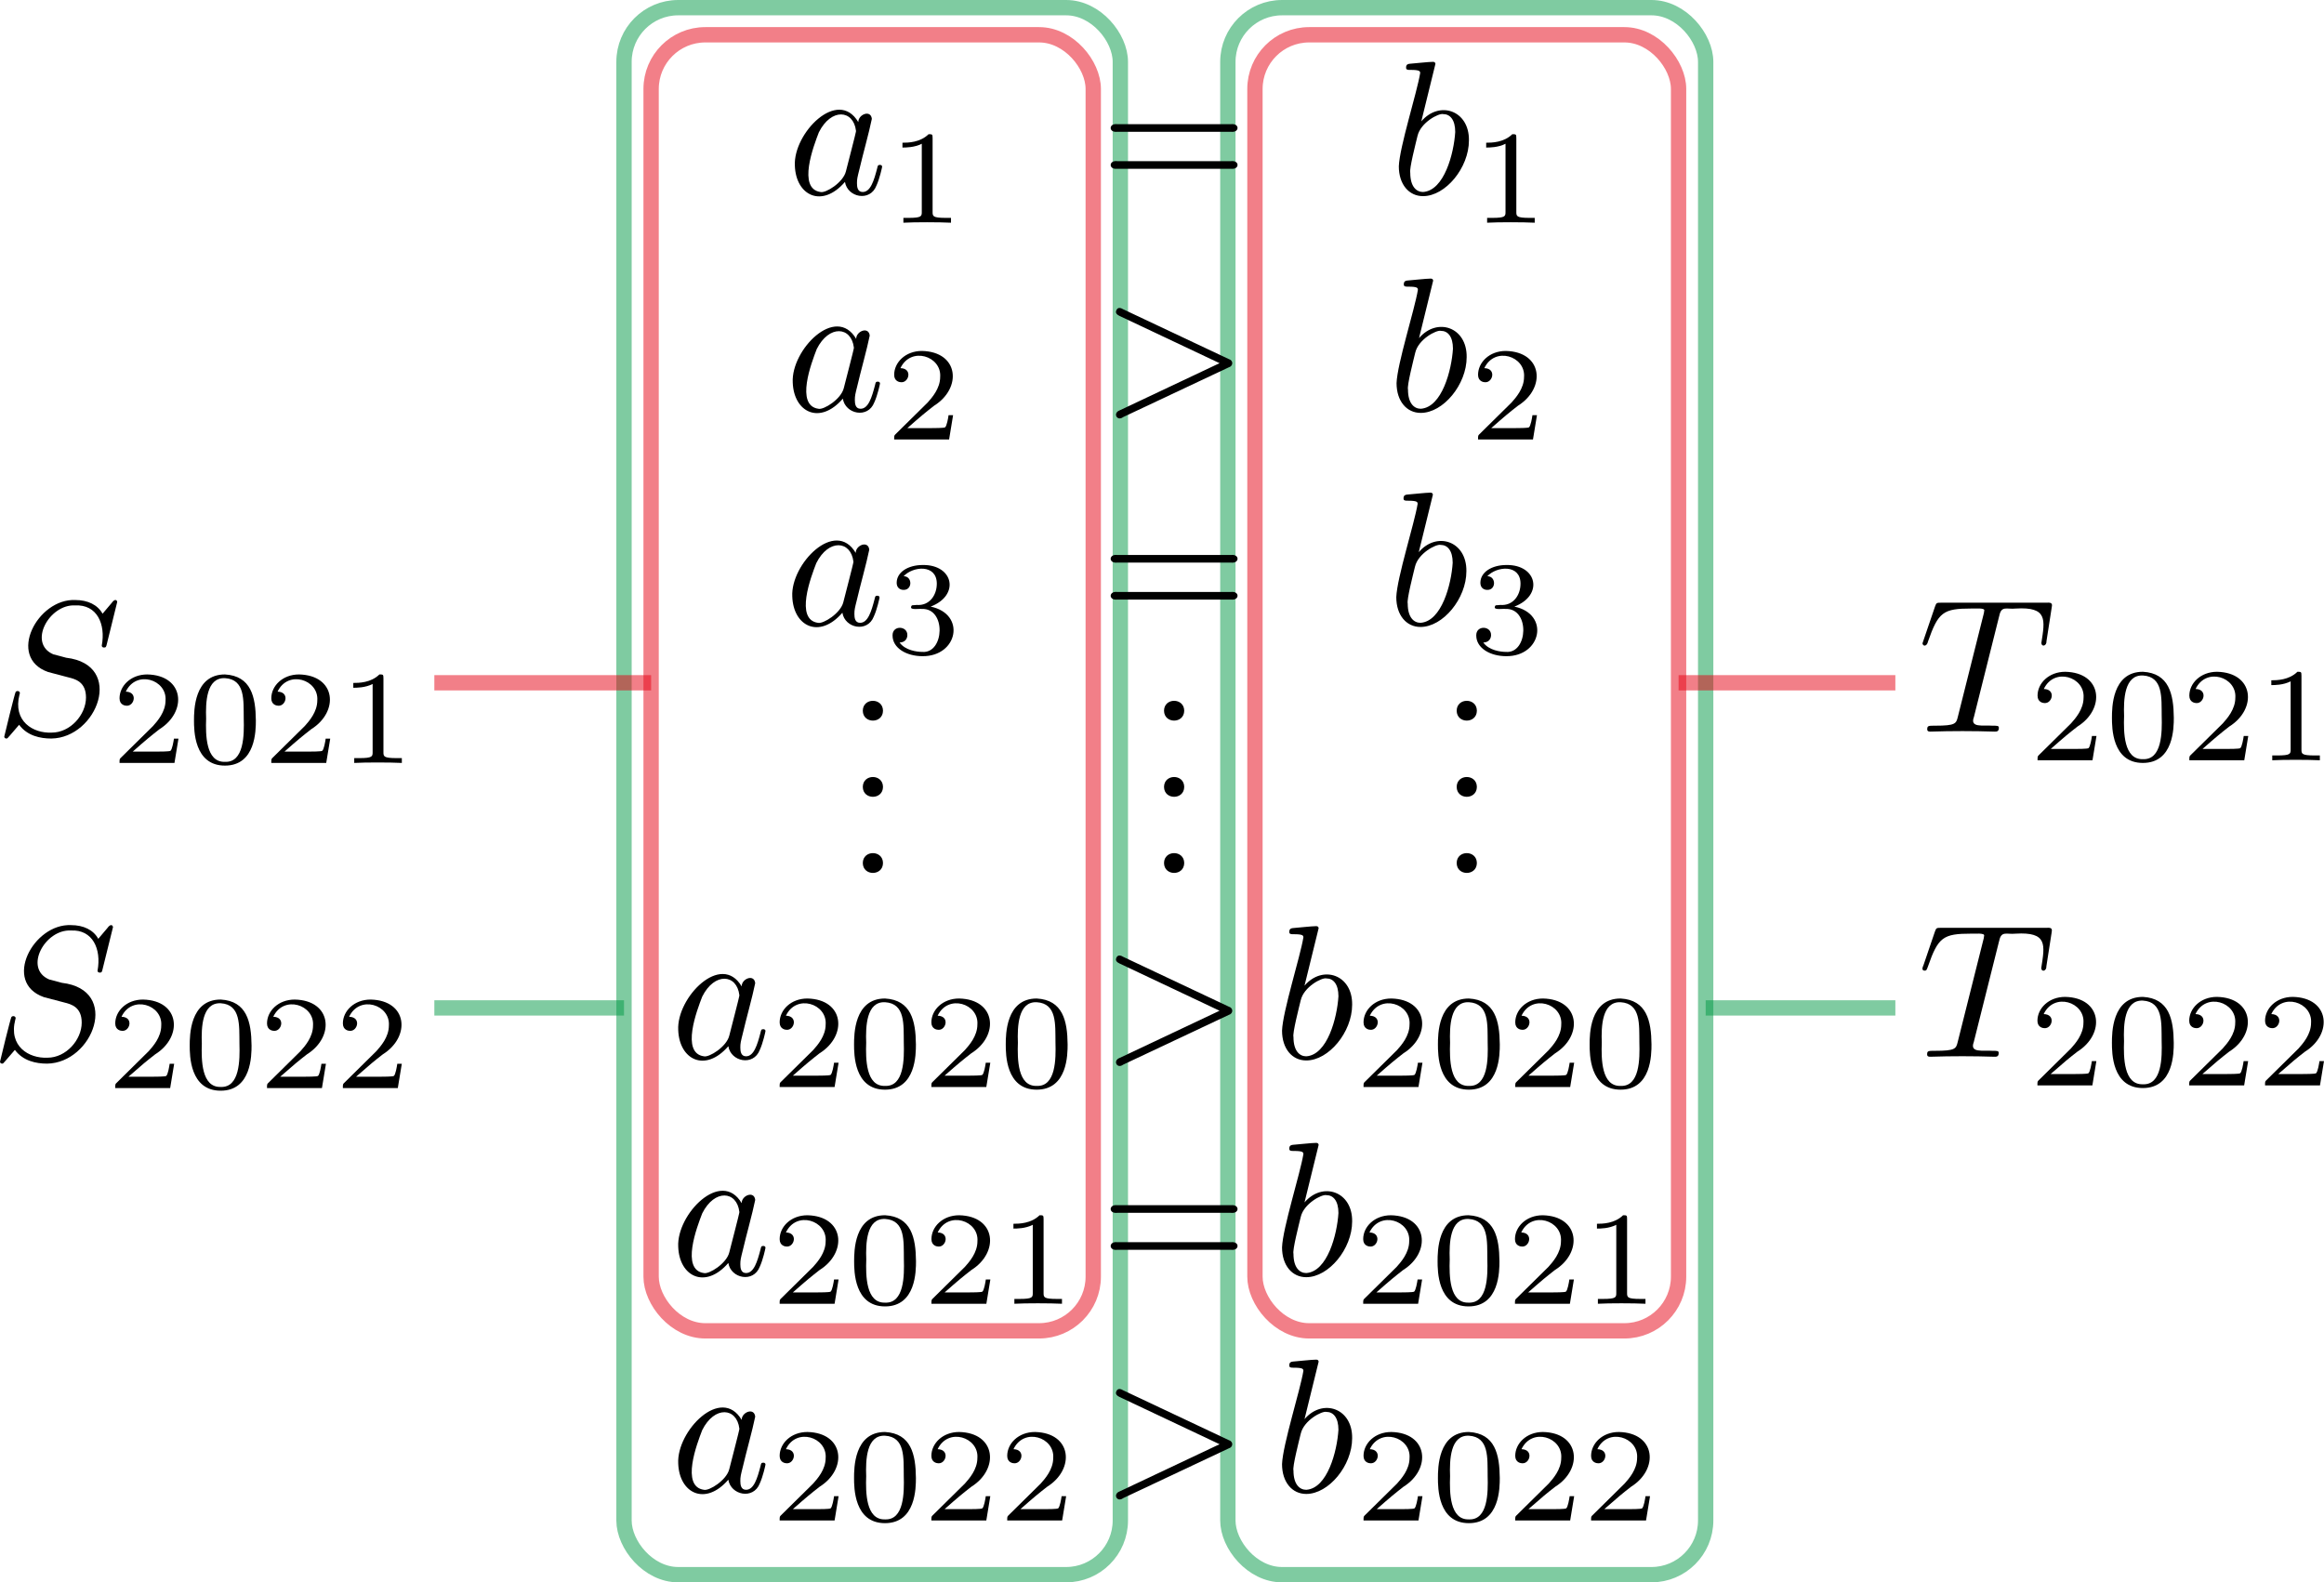 <?xml version="1.0" encoding="UTF-8"?><svg id="_レイヤー_2" xmlns="http://www.w3.org/2000/svg" viewBox="0 0 121.562 82.776"><g id="Workplace"><g id="_2B_4_01"><g><g><rect x="32.64" y=".401" width="25.962" height="81.975" rx="2.835" ry="2.835" fill="none" stroke="rgba(0,153,68,.5)" stroke-linejoin="bevel" stroke-width=".802"/><g><g><path d="M5.91,48.497c-.018-.114-.133-.174-.291,.05,0,0-.478,.565-.478,.565-.259-.468-.777-.716-1.425-.716-1.976-.09-3.601,2.998-1.424,3.766,0,0,1.068,.281,1.068,.281,.367,.09,.914,.237,.914,1.054,0,.899-.817,1.835-1.791,1.835-.972,.046-2.045-.595-1.683-1.993,.078-.163-.109-.234-.202-.14-.04,.04-.597,2.313-.597,2.342,0,.061,.05,.101,.112,.101,.047,0,.058-.011,.176-.151l.489-.568c.428,.579,1.108,.719,1.683,.719,2.407-.029,3.861-3.864,.777-4.227-.219-.058-.576-.158-.665-.176-1.35-.573-.224-2.636,1.137-2.561,1.142-.059,1.6,.973,1.392,2.101,0,.011,0,.101,.122,.101,.097,0,.108-.032,.147-.202l.54-2.18"/><path d="M9.111,55.649h-.237c-.022,.155-.09,.565-.18,.637-.058,.04-.594,.04-.691,.04h-1.284c.734-.647,.975-.842,1.396-1.169,1.476-.925,1.301-2.827-.637-2.867-.863,0-1.45,.604-1.45,1.248,0,.356,.302,.389,.37,.389,.408,.022,.599-.724-.043-.737,.543-1.153,2.161-.631,2.079,.461,0,.604-.432,1.086-.655,1.338l-1.68,1.658c-.072,.065-.072,.079-.072,.273h2.874l.209-1.27"/><path d="M13.158,54.695c-.011-1.235-.245-2.328-1.615-2.406-1.619,0-1.619,1.903-1.619,2.406,0,.5,0,2.363,1.619,2.363,1.615,0,1.615-1.863,1.615-2.363Zm-1.615,2.166c-1.007,.03-1.014-1.411-.986-2.259-.032-.85,.007-2.16,.986-2.119,1.066,.065,.969,1.166,.982,2.119,.024,.849,.021,2.302-.982,2.259"/><path d="M17.05,55.649h-.237c-.022,.155-.09,.565-.18,.637-.058,.04-.594,.04-.691,.04h-1.284c.734-.647,.975-.842,1.396-1.169,1.476-.925,1.301-2.827-.637-2.867-.863,0-1.45,.604-1.45,1.248,0,.356,.302,.389,.37,.389,.408,.022,.599-.724-.043-.737,.543-1.153,2.161-.631,2.079,.461,0,.604-.432,1.086-.655,1.338l-1.68,1.658c-.072,.065-.072,.079-.072,.273h2.874l.209-1.27"/><path d="M21.018,55.649h-.237c-.022,.155-.09,.565-.18,.637-.058,.04-.594,.04-.691,.04h-1.284c.734-.647,.975-.842,1.396-1.169,1.476-.925,1.301-2.827-.637-2.867-.863,0-1.45,.604-1.45,1.248,0,.356,.302,.389,.37,.389,.408,.022,.599-.724-.043-.737,.543-1.153,2.161-.631,2.079,.461,0,.604-.432,1.086-.655,1.338l-1.68,1.658c-.072,.065-.072,.079-.072,.273h2.874l.209-1.27"/></g><line x1="32.64" y1="52.727" x2="22.719" y2="52.727" fill="none" stroke="rgba(0,153,68,.5)" stroke-linejoin="bevel" stroke-width=".802"/></g></g><g><rect x="34.058" y="1.819" width="23.127" height="67.801" rx="2.835" ry="2.835" fill="none" stroke="rgba(230,0,18,.5)" stroke-linejoin="bevel" stroke-width=".802"/><g><line x1="34.058" y1="35.719" x2="22.719" y2="35.719" fill="none" stroke="rgba(230,0,18,.5)" stroke-linejoin="bevel" stroke-width=".802"/><g><path d="M6.132,31.49c-.022-.13-.145-.158-.289,.05,0,0-.478,.565-.478,.565-.259-.468-.777-.716-1.425-.716-1.979-.091-3.601,2.999-1.425,3.766,0,0,1.066,.281,1.066,.281,.369,.09,.917,.237,.917,1.054,0,.899-.817,1.835-1.794,1.835-.975,.046-2.041-.594-1.684-1.993,.083-.162-.111-.234-.199-.14-.04,.04-.598,2.313-.598,2.342,0,.061,.05,.101,.11,.101,.05,0,.06-.011,.179-.151l.488-.568c.429,.579,1.106,.719,1.684,.719,2.405-.029,3.859-3.864,.777-4.227-.219-.058-.578-.158-.668-.176-1.351-.573-.223-2.635,1.136-2.561,1.145-.059,1.604,.972,1.395,2.101,0,.011,0,.101,.119,.101,.1,0,.11-.032,.15-.202l.538-2.18"/><path d="M9.335,38.641h-.237c-.021,.155-.091,.565-.181,.637-.056,.04-.593,.04-.69,.04h-1.283c.732-.647,.976-.842,1.395-1.169,1.478-.924,1.3-2.826-.635-2.867-.865,0-1.451,.604-1.451,1.248,0,.356,.3,.389,.37,.389,.407,.023,.598-.724-.042-.737,.543-1.152,2.16-.631,2.078,.461,0,.604-.432,1.086-.655,1.338l-1.681,1.658c-.07,.065-.07,.079-.07,.273h2.873l.209-1.27"/><path d="M13.383,37.688c-.011-1.235-.248-2.329-1.618-2.406-1.618,0-1.618,1.903-1.618,2.406,0,.5,0,2.363,1.618,2.363s1.618-1.863,1.618-2.363Zm-1.618,2.166c-1.004,.029-1.012-1.413-.983-2.259-.031-.848,.007-2.159,.984-2.119,1.069,.064,.97,1.165,.983,2.119,.024,.849,.021,2.303-.983,2.259"/><path d="M17.273,38.641h-.237c-.021,.155-.091,.565-.181,.637-.056,.04-.593,.04-.69,.04h-1.283c.732-.647,.976-.842,1.395-1.169,1.478-.924,1.3-2.826-.635-2.867-.865,0-1.451,.604-1.451,1.248,0,.356,.3,.389,.37,.389,.407,.023,.598-.724-.042-.737,.543-1.152,2.16-.631,2.078,.461,0,.604-.432,1.086-.655,1.338l-1.681,1.658c-.07,.065-.07,.079-.07,.273h2.873l.209-1.27"/><path d="M20.056,35.475c0-.187-.014-.194-.209-.194-.446,.439-1.081,.446-1.367,.446v.252c.167,0,.628,0,1.011-.198v3.558c0,.23,0,.32-.697,.32h-.265v.252c.579-.033,1.877-.031,2.49,0,0,0,0-.252,0-.252h-.265c-.697,0-.697-.09-.697-.32v-3.863"/></g></g></g><g><g><path d="M44.895,6.387c-1.068-1.811-3.406,.576-3.318,2.28,.053,1.562,1.415,2.245,2.621,.849,.128,.811,1.314,1.057,1.644,.198,.169-.36,.299-.968,.299-.986,0-.101-.09-.101-.119-.101-.1,0-.11,.04-.14,.18-.169,.647-.348,1.237-.757,1.237-.269,0-.299-.263-.299-.46,0-.219,.02-.298,.13-.737,.166-.722,.509-1.936,.648-2.63-.054-.497-.712-.231-.708,.169Zm-.648,2.579c-.142,.58-1.052,1.146-1.325,1.079-1.224-.168-.361-2.418-.09-3.122,.643-1.286,1.811-1.186,1.943-.079,.04-.035-.525,2.08-.528,2.122"/><path d="M48.781,7.214c0-.187-.014-.194-.209-.194-.446,.439-1.081,.446-1.367,.446v.252c.167,0,.628,0,1.011-.198v3.558c0,.23,0,.32-.697,.32h-.265v.252c.579-.033,1.877-.031,2.49,0,0,0,0-.252,0-.252h-.265c-.697,0-.697-.09-.697-.32v-3.863"/></g><g><path d="M44.784,17.726c-1.068-1.811-3.406,.576-3.318,2.28,.053,1.562,1.415,2.245,2.621,.849,.128,.811,1.314,1.057,1.644,.198,.169-.36,.299-.968,.299-.986,0-.101-.09-.101-.119-.101-.1,0-.11,.04-.14,.18-.169,.647-.349,1.237-.757,1.237-.269,0-.299-.263-.299-.46,0-.219,.02-.298,.13-.737,.166-.722,.509-1.936,.648-2.63-.054-.497-.712-.231-.708,.169Zm-.648,2.579c-.142,.58-1.052,1.146-1.325,1.079-1.224-.168-.361-2.418-.09-3.122,.642-1.286,1.811-1.186,1.943-.079,.04-.035-.525,2.08-.528,2.122"/><path d="M49.854,21.718h-.237c-.021,.155-.091,.565-.181,.637-.056,.04-.593,.04-.69,.04h-1.283c.732-.647,.976-.842,1.395-1.169,1.478-.924,1.3-2.826-.635-2.867-.865,0-1.451,.604-1.451,1.248,0,.356,.3,.389,.37,.389,.407,.023,.598-.724-.042-.737,.543-1.152,2.16-.631,2.078,.461,0,.604-.432,1.086-.655,1.338l-1.681,1.658c-.07,.065-.07,.079-.07,.273h2.873l.209-1.27"/></g><g><path d="M44.76,28.924c-1.068-1.811-3.406,.576-3.318,2.28,.053,1.562,1.415,2.245,2.621,.849,.128,.811,1.314,1.057,1.644,.198,.169-.36,.299-.968,.299-.986,0-.101-.09-.101-.119-.101-.1,0-.11,.04-.14,.18-.169,.647-.348,1.237-.757,1.237-.269,0-.299-.263-.299-.46,0-.219,.02-.298,.13-.737,.166-.722,.509-1.936,.648-2.63-.054-.497-.712-.231-.708,.169Zm-.648,2.579c-.142,.58-1.052,1.146-1.325,1.079-1.224-.168-.361-2.418-.09-3.122,.643-1.287,1.811-1.186,1.943-.079,.04-.035-.525,2.08-.528,2.122"/><path d="M48.214,31.855c1.297-.052,1.184,2.346,.028,2.248-.279,0-.892-.079-1.186-.489,.328-.014,.405-.245,.405-.392,.008-.49-.784-.53-.774,.022,0,.658,.725,1.083,1.569,1.083,1.846,.013,2.288-2.204,.425-2.594,1.539-.588,1.198-2.196-.411-2.176-.774,0-1.367,.374-1.367,.932,0,.237,.153,.37,.363,.37,.469,.009,.467-.716,0-.716,.499-.53,1.722-.635,1.736,.374,.006,.62-.389,1.183-1.053,1.129-.21,.031-.27-.024-.293,.112-.036,.164,.429,.076,.558,.097"/></g><g><path d="M46.187,37.179c-.007-.69-1.05-.69-1.056,0,.005,.691,1.051,.691,1.056,0"/><path d="M46.187,41.165c-.007-.69-1.05-.69-1.056,0,.005,.691,1.051,.691,1.056,0"/><path d="M46.187,45.147c-.007-.69-1.05-.69-1.056,0,.005,.691,1.051,.691,1.056,0"/></g><g><path d="M38.794,51.601c-1.068-1.811-3.406,.576-3.318,2.28,.053,1.562,1.415,2.245,2.621,.849,.128,.811,1.314,1.057,1.644,.198,.169-.36,.299-.968,.299-.986,0-.101-.09-.101-.119-.101-.1,0-.11,.04-.14,.18-.169,.647-.349,1.237-.757,1.237-.269,0-.299-.263-.299-.46,0-.219,.02-.298,.13-.737,.166-.722,.509-1.936,.648-2.63-.054-.497-.712-.231-.708,.169Zm-.648,2.579c-.142,.58-1.052,1.146-1.325,1.079-1.224-.168-.361-2.418-.09-3.122,.642-1.286,1.811-1.186,1.943-.079,.04-.035-.525,2.08-.528,2.122"/><path d="M43.864,55.594h-.237c-.021,.155-.091,.565-.181,.637-.056,.04-.593,.04-.69,.04h-1.283c.732-.647,.976-.842,1.395-1.169,1.478-.924,1.3-2.826-.635-2.867-.865,0-1.451,.604-1.451,1.248,0,.356,.3,.389,.37,.389,.407,.023,.598-.724-.042-.737,.543-1.152,2.16-.631,2.078,.461,0,.604-.432,1.086-.655,1.338l-1.681,1.658c-.07,.065-.07,.079-.07,.273h2.873l.209-1.27"/><path d="M47.909,54.641c-.011-1.235-.248-2.329-1.618-2.406-1.618,0-1.618,1.903-1.618,2.406,0,.5,0,2.363,1.618,2.363s1.618-1.863,1.618-2.363Zm-1.618,2.166c-1.004,.029-1.012-1.413-.983-2.259-.031-.848,.007-2.159,.984-2.119,1.069,.064,.97,1.165,.983,2.119,.024,.849,.021,2.303-.983,2.259"/><path d="M51.8,55.594h-.237c-.021,.155-.091,.565-.181,.637-.056,.04-.593,.04-.69,.04h-1.283c.732-.647,.976-.842,1.395-1.169,1.478-.924,1.3-2.826-.635-2.867-.865,0-1.451,.604-1.451,1.248,0,.356,.3,.389,.37,.389,.407,.023,.598-.724-.042-.737,.543-1.152,2.16-.631,2.078,.461,0,.604-.432,1.086-.655,1.338l-1.681,1.658c-.07,.065-.07,.079-.07,.273h2.873l.209-1.27"/><path d="M55.844,54.641c-.011-1.235-.248-2.329-1.618-2.406-1.618,0-1.618,1.903-1.618,2.406,0,.5,0,2.363,1.618,2.363s1.618-1.863,1.618-2.363Zm-1.618,2.166c-1.004,.029-1.012-1.413-.983-2.259-.031-.848,.007-2.159,.983-2.119,1.069,.064,.97,1.165,.983,2.119,.024,.849,.021,2.303-.983,2.259"/></g><g><path d="M38.794,62.94c-1.068-1.811-3.406,.576-3.318,2.28,.053,1.562,1.415,2.245,2.621,.849,.128,.811,1.314,1.057,1.644,.198,.169-.36,.299-.968,.299-.986,0-.101-.09-.101-.119-.101-.1,0-.11,.04-.14,.18-.169,.647-.349,1.237-.757,1.237-.269,0-.299-.263-.299-.46,0-.219,.02-.298,.13-.737,.166-.722,.509-1.936,.648-2.63-.054-.497-.712-.231-.708,.169Zm-.648,2.579c-.142,.58-1.052,1.146-1.325,1.079-1.224-.168-.361-2.418-.09-3.122,.643-1.286,1.811-1.186,1.943-.079,.04-.035-.525,2.08-.528,2.122"/><path d="M43.864,66.933h-.237c-.021,.155-.091,.565-.181,.637-.056,.04-.593,.04-.69,.04h-1.283c.732-.647,.976-.842,1.395-1.169,1.478-.924,1.3-2.826-.635-2.867-.865,0-1.451,.604-1.451,1.248,0,.356,.3,.389,.37,.389,.407,.023,.598-.724-.042-.737,.543-1.152,2.16-.631,2.078,.461,0,.604-.432,1.086-.655,1.338l-1.681,1.658c-.07,.065-.07,.079-.07,.273h2.873l.209-1.27"/><path d="M47.913,65.979c-.011-1.235-.248-2.329-1.618-2.406-1.618,0-1.618,1.903-1.618,2.406,0,.5,0,2.363,1.618,2.363s1.618-1.863,1.618-2.363Zm-1.618,2.166c-1.004,.029-1.012-1.413-.983-2.259-.031-.848,.007-2.159,.984-2.119,1.069,.064,.97,1.165,.983,2.119,.024,.849,.021,2.303-.983,2.259"/><path d="M51.803,66.933h-.237c-.021,.155-.091,.565-.181,.637-.056,.04-.593,.04-.69,.04h-1.283c.732-.647,.976-.842,1.395-1.169,1.478-.924,1.3-2.826-.635-2.867-.865,0-1.451,.604-1.451,1.248,0,.356,.3,.389,.37,.389,.407,.023,.598-.724-.042-.737,.543-1.152,2.16-.631,2.078,.461,0,.604-.432,1.086-.655,1.338l-1.681,1.658c-.07,.065-.07,.079-.07,.273h2.873l.209-1.27"/><path d="M54.586,63.767c0-.187-.014-.194-.209-.194-.446,.439-1.081,.446-1.367,.446v.252c.167,0,.628,0,1.011-.198v3.558c0,.23,0,.32-.697,.32h-.265v.252c.579-.033,1.877-.031,2.49,0,0,0,0-.252,0-.252h-.265c-.697,0-.697-.09-.697-.32v-3.863"/></g><g><path d="M38.794,74.278c-1.068-1.811-3.406,.576-3.318,2.28,.053,1.562,1.415,2.245,2.621,.849,.128,.811,1.314,1.057,1.644,.198,.169-.36,.299-.968,.299-.986,0-.101-.089-.101-.119-.101-.1,0-.11,.04-.14,.18-.169,.647-.349,1.237-.757,1.237-.269,0-.299-.263-.299-.46,0-.219,.02-.298,.13-.737,.166-.722,.509-1.936,.648-2.63-.054-.497-.712-.231-.708,.169Zm-.648,2.579c-.142,.58-1.052,1.146-1.325,1.079-1.224-.168-.361-2.418-.09-3.122,.642-1.286,1.811-1.186,1.943-.079,.04-.035-.525,2.08-.528,2.122"/><path d="M43.864,78.271h-.237c-.021,.155-.091,.565-.181,.637-.056,.04-.593,.04-.69,.04h-1.283c.732-.647,.976-.842,1.395-1.169,1.478-.924,1.3-2.826-.635-2.867-.865,0-1.451,.604-1.451,1.248,0,.356,.3,.389,.37,.389,.407,.023,.598-.724-.042-.737,.543-1.152,2.16-.631,2.078,.461,0,.604-.432,1.086-.655,1.338l-1.681,1.658c-.07,.065-.07,.079-.07,.273h2.873l.209-1.27"/><path d="M47.909,77.318c-.011-1.235-.248-2.329-1.618-2.406-1.618,0-1.618,1.903-1.618,2.406,0,.5,0,2.363,1.618,2.363s1.618-1.863,1.618-2.363Zm-1.618,2.166c-1.004,.029-1.012-1.413-.983-2.259-.031-.848,.007-2.159,.983-2.119,1.069,.064,.97,1.165,.983,2.119,.024,.849,.021,2.303-.983,2.259"/><path d="M51.8,78.271h-.237c-.021,.155-.091,.565-.181,.637-.056,.04-.593,.04-.69,.04h-1.283c.732-.647,.976-.842,1.395-1.169,1.478-.924,1.3-2.826-.635-2.867-.865,0-1.451,.604-1.451,1.248,0,.356,.3,.389,.37,.389,.407,.023,.598-.724-.042-.737,.543-1.152,2.16-.631,2.078,.461,0,.604-.432,1.086-.655,1.338l-1.681,1.658c-.07,.065-.07,.079-.07,.273h2.873l.209-1.27"/><path d="M55.767,78.271h-.237c-.021,.155-.091,.565-.181,.637-.056,.04-.593,.04-.69,.04h-1.283c.732-.647,.976-.842,1.395-1.169,1.478-.924,1.3-2.826-.635-2.867-.865,0-1.451,.604-1.451,1.248,0,.356,.3,.389,.37,.389,.407,.023,.598-.724-.042-.737,.543-1.152,2.16-.631,2.078,.461,0,.604-.432,1.086-.655,1.338l-1.681,1.658c-.07,.065-.07,.079-.07,.273h2.873l.209-1.27"/></g></g></g><g><g><rect x="64.226" y=".401" width="24.993" height="81.975" rx="2.835" ry="2.835" fill="none" stroke="rgba(0,153,68,.5)" stroke-linejoin="bevel" stroke-width=".802"/><g><g><path d="M104.57,49.232c.106-.56,.396-.339,.856-.389,1.688-.102,1.536,.584,1.345,1.806,.019,.217,.283,.152,.27-.101,0,0,.27-1.734,.27-1.734,.037-.201,.039-.301-.252-.277,0,0-5.529,0-5.529,0-.241,0-.248,.007-.32,.198l-.597,1.755c-.045,.099-.12,.283,.061,.288,.097,0,.108-.05,.169-.209,.536-1.547,.795-1.727,2.27-1.727,.135,.017,.742-.063,.669,.122,0,.058-.029,.18-.04,.209l-1.335,5.32c-.09,.37-.119,.478-1.187,.478-.36,0-.417,0-.417,.191,0,.119,.108,.119,.169,.119,1.113-.037,2.251-.035,3.356,0,.101,0,.219,0,.219-.198,0-.112-.079-.112-.338-.112-.481-.039-1.19,.128-.968-.45,0,0,1.327-5.291,1.327-5.291"/><path d="M109.656,55.509h-.237c-.021,.155-.09,.565-.18,.637-.058,.04-.594,.04-.691,.04h-1.284c.734-.647,.975-.842,1.396-1.169,1.476-.925,1.301-2.827-.637-2.867-.863,0-1.45,.604-1.45,1.248,0,.356,.302,.389,.37,.389,.408,.022,.599-.724-.043-.737,.543-1.153,2.161-.631,2.079,.461,0,.604-.432,1.086-.655,1.338l-1.68,1.658c-.072,.065-.072,.079-.072,.273h2.874l.209-1.27"/><path d="M113.703,54.556c-.011-1.235-.245-2.328-1.615-2.406-1.619,0-1.619,1.903-1.619,2.406,0,.5,0,2.363,1.619,2.363,1.615,0,1.615-1.863,1.615-2.363Zm-1.615,2.166c-1.007,.03-1.014-1.411-.986-2.259-.032-.85,.007-2.16,.986-2.119,1.066,.065,.969,1.166,.982,2.119,.024,.849,.021,2.302-.982,2.259"/><path d="M117.595,55.509h-.237c-.022,.155-.09,.565-.18,.637-.058,.04-.594,.04-.691,.04h-1.284c.734-.647,.975-.842,1.396-1.169,1.476-.925,1.301-2.827-.637-2.867-.863,0-1.45,.604-1.45,1.248,0,.356,.302,.389,.37,.389,.408,.022,.599-.724-.043-.737,.543-1.153,2.161-.631,2.079,.461,0,.604-.432,1.086-.655,1.338l-1.68,1.658c-.072,.065-.072,.079-.072,.273h2.874l.209-1.27"/><path d="M121.562,55.509h-.237c-.022,.155-.09,.565-.18,.637-.058,.04-.594,.04-.691,.04h-1.284c.734-.647,.975-.842,1.396-1.169,1.476-.925,1.301-2.827-.637-2.867-.863,0-1.45,.604-1.45,1.248,0,.356,.302,.389,.37,.389,.408,.022,.599-.724-.043-.737,.543-1.153,2.161-.631,2.079,.461,0,.604-.432,1.086-.655,1.338l-1.68,1.658c-.072,.065-.072,.079-.072,.273h2.874l.209-1.27"/></g><line x1="89.219" y1="52.727" x2="99.141" y2="52.727" fill="none" stroke="rgba(0,153,68,.5)" stroke-linejoin="bevel" stroke-width=".802"/></g></g><g><rect x="65.643" y="1.819" width="22.159" height="67.801" rx="2.835" ry="2.835" fill="none" stroke="rgba(230,0,18,.5)" stroke-linejoin="bevel" stroke-width=".802"/><g><line x1="87.802" y1="35.719" x2="99.141" y2="35.719" fill="none" stroke="rgba(230,0,18,.5)" stroke-linejoin="bevel" stroke-width=".802"/><g><path d="M104.575,32.224c.109-.562,.396-.338,.857-.389,1.685-.102,1.535,.586,1.345,1.806,.02,.216,.283,.153,.269-.101,0,0,.269-1.734,.269-1.734,.042-.2,.037-.301-.249-.277,0,0-5.53,0-5.53,0-.239,0-.249,.007-.319,.198-.015,.044-.673,1.97-.658,1.931,.029,.167,.233,.167,.289-.097,.538-1.547,.797-1.727,2.272-1.727,.135,.017,.741-.063,.668,.122,0,.058-.03,.18-.04,.209l-1.335,5.32c-.09,.37-.119,.478-1.186,.478-.359,0-.419,0-.419,.191,0,.119,.11,.119,.17,.119,1.114-.037,2.249-.035,3.358,0,.1,0,.219,0,.219-.198,0-.112-.08-.112-.339-.112-.488-.039-1.188,.128-.967-.45,0,0,1.325-5.291,1.325-5.291"/><path d="M109.661,38.502h-.237c-.021,.155-.091,.565-.181,.637-.056,.04-.593,.04-.69,.04h-1.283c.732-.647,.976-.842,1.395-1.169,1.478-.924,1.3-2.826-.635-2.867-.865,0-1.451,.604-1.451,1.248,0,.356,.3,.389,.37,.389,.407,.023,.598-.724-.042-.737,.543-1.152,2.16-.631,2.078,.461,0,.604-.432,1.086-.655,1.338l-1.681,1.658c-.07,.065-.07,.079-.07,.273h2.873l.209-1.27"/><path d="M113.706,37.548c-.011-1.235-.248-2.329-1.618-2.406-1.618,0-1.618,1.903-1.618,2.406,0,.5,0,2.363,1.618,2.363s1.618-1.863,1.618-2.363Zm-1.618,2.166c-1.004,.029-1.012-1.413-.983-2.259-.031-.848,.007-2.159,.984-2.119,1.069,.064,.97,1.165,.983,2.119,.024,.849,.021,2.303-.983,2.259"/><path d="M117.6,38.502h-.237c-.021,.155-.091,.565-.181,.637-.056,.04-.593,.04-.69,.04h-1.283c.732-.647,.976-.842,1.395-1.169,1.478-.924,1.3-2.826-.635-2.867-.865,0-1.451,.604-1.451,1.248,0,.356,.3,.389,.37,.389,.407,.023,.598-.724-.042-.737,.543-1.152,2.16-.631,2.078,.461,0,.604-.432,1.086-.655,1.338l-1.681,1.658c-.07,.065-.07,.079-.07,.273h2.873l.209-1.27"/><path d="M120.382,35.336c0-.187-.014-.194-.209-.194-.446,.439-1.081,.446-1.367,.446v.252c.167,0,.628,0,1.011-.198v3.558c0,.23,0,.32-.697,.32h-.265v.252c.579-.033,1.877-.031,2.49,0,0,0,0-.252,0-.252h-.265c-.697,0-.697-.09-.697-.32v-3.863"/></g></g></g><g><g><path d="M75.083,3.347c0-.011,0-.112-.13-.112-.23,0-.957,.083-1.216,.101-.08,.011-.189,.022-.189,.202,0,.119,.09,.119,.239,.119,.478,0,.498,.068,.498,.169-.169,1.029-1.077,3.85-1.116,4.874,0,.946,.528,1.561,1.266,1.561,1.176,0,2.401-1.482,2.401-2.917,.022-1.58-1.552-2.097-2.491-.996,0,0,.737-3,.737-3Zm-.937,3.766c.16-.703,1.11-1.204,1.345-1.144,.359,0,.628,.299,.628,.935-.069,1.119-.573,3.067-1.684,3.14-.339,0-.668-.27-.668-1.007-.058-.202,.278-1.503,.379-1.925"/><path d="M79.314,7.214c0-.187-.014-.194-.209-.194-.446,.439-1.081,.446-1.367,.446v.252c.167,0,.628,0,1.011-.198v3.558c0,.23,0,.32-.697,.32h-.265v.252c.579-.033,1.877-.031,2.49,0,0,0,0-.252,0-.252h-.265c-.697,0-.697-.09-.697-.32v-3.863"/></g><g><path d="M74.964,14.686c0-.011,0-.112-.13-.112-.23,0-.957,.083-1.216,.101-.08,.011-.189,.022-.189,.202,0,.119,.09,.119,.239,.119,.478,0,.498,.068,.498,.169-.169,1.029-1.077,3.85-1.116,4.874,0,.946,.528,1.561,1.266,1.561,1.176,0,2.401-1.482,2.401-2.917,.022-1.58-1.552-2.097-2.491-.996,0,0,.737-3,.737-3Zm-.937,3.766c.16-.703,1.11-1.204,1.345-1.144,.359,0,.628,.299,.628,.935-.069,1.119-.573,3.067-1.684,3.14-.339,0-.668-.27-.668-1.007-.058-.202,.278-1.503,.379-1.925"/><path d="M80.395,21.718h-.237c-.021,.155-.091,.565-.181,.637-.056,.04-.593,.04-.69,.04h-1.283c.732-.647,.976-.842,1.395-1.169,1.478-.924,1.3-2.826-.635-2.867-.865,0-1.451,.604-1.451,1.248,0,.356,.3,.389,.37,.389,.407,.023,.598-.724-.042-.737,.543-1.152,2.16-.631,2.078,.461,0,.604-.432,1.086-.655,1.338l-1.681,1.658c-.07,.065-.07,.079-.07,.273h2.873l.209-1.27"/></g><g><path d="M74.95,25.884c0-.011,0-.112-.13-.112-.23,0-.957,.083-1.216,.101-.08,.011-.189,.022-.189,.202,0,.119,.09,.119,.239,.119,.478,0,.498,.068,.498,.169-.169,1.029-1.077,3.85-1.116,4.874,0,.946,.528,1.561,1.266,1.561,1.176,0,2.401-1.482,2.401-2.917,.022-1.58-1.552-2.097-2.491-.996,0,0,.737-3,.737-3Zm-.937,3.766c.16-.703,1.11-1.204,1.345-1.144,.359,0,.628,.299,.628,.935-.069,1.119-.573,3.067-1.684,3.14-.339,0-.668-.27-.668-1.007-.058-.202,.278-1.503,.379-1.925"/><path d="M78.746,31.855c1.297-.052,1.184,2.346,.028,2.248-.279,0-.892-.079-1.186-.489,.328-.014,.405-.245,.405-.392,.008-.49-.784-.53-.774,.022,0,.658,.725,1.083,1.569,1.083,1.846,.013,2.288-2.204,.425-2.594,1.539-.588,1.198-2.196-.411-2.176-.774,0-1.367,.374-1.367,.932,0,.237,.153,.37,.363,.37,.469,.009,.467-.716,0-.716,.499-.53,1.722-.635,1.736,.374,.006,.62-.389,1.183-1.053,1.129-.21,.031-.27-.024-.293,.112-.036,.164,.429,.076,.558,.097"/></g><g><path d="M77.251,37.179c-.007-.69-1.05-.69-1.056,0,.005,.691,1.051,.691,1.056,0"/><path d="M77.251,41.165c-.007-.69-1.05-.69-1.056,0,.005,.691,1.051,.691,1.056,0"/><path d="M77.251,45.147c-.007-.69-1.05-.69-1.056,0,.005,.691,1.051,.691,1.056,0"/></g><g><path d="M68.974,48.562c0-.011,0-.112-.13-.112-.23,0-.957,.083-1.216,.101-.08,.011-.189,.022-.189,.202,0,.119,.09,.119,.239,.119,.478,0,.498,.068,.498,.169-.169,1.029-1.077,3.85-1.116,4.874,0,.946,.528,1.561,1.266,1.561,1.176,0,2.401-1.482,2.401-2.917,.022-1.58-1.552-2.097-2.491-.996,0,0,.737-3,.737-3Zm-.937,3.766c.16-.703,1.11-1.204,1.345-1.144,.359,0,.628,.299,.628,.935-.069,1.119-.573,3.067-1.684,3.14-.339,0-.668-.27-.668-1.007-.058-.202,.278-1.503,.379-1.925"/><path d="M74.405,55.594h-.237c-.021,.155-.091,.565-.181,.637-.056,.04-.593,.04-.69,.04h-1.283c.732-.647,.976-.842,1.395-1.169,1.478-.924,1.3-2.826-.635-2.867-.865,0-1.451,.604-1.451,1.248,0,.356,.3,.389,.37,.389,.407,.023,.598-.724-.042-.737,.543-1.152,2.16-.631,2.078,.461,0,.604-.432,1.086-.655,1.338l-1.681,1.658c-.07,.065-.07,.079-.07,.273h2.873l.209-1.27"/><path d="M78.45,54.641c-.011-1.235-.248-2.329-1.618-2.406-1.618,0-1.618,1.903-1.618,2.406,0,.5,0,2.363,1.618,2.363s1.618-1.863,1.618-2.363Zm-1.618,2.166c-1.004,.029-1.012-1.413-.983-2.259-.031-.848,.007-2.159,.984-2.119,1.069,.064,.97,1.165,.983,2.119,.024,.849,.021,2.303-.983,2.259"/><path d="M82.341,55.594h-.237c-.021,.155-.091,.565-.181,.637-.056,.04-.593,.04-.69,.04h-1.283c.732-.647,.976-.842,1.395-1.169,1.478-.924,1.3-2.826-.635-2.867-.865,0-1.451,.604-1.451,1.248,0,.356,.3,.389,.37,.389,.407,.023,.598-.724-.042-.737,.543-1.152,2.16-.631,2.078,.461,0,.604-.432,1.086-.655,1.338l-1.681,1.658c-.07,.065-.07,.079-.07,.273h2.873l.209-1.27"/><path d="M86.385,54.641c-.011-1.235-.248-2.329-1.618-2.406-1.618,0-1.618,1.903-1.618,2.406,0,.5,0,2.363,1.618,2.363s1.618-1.863,1.618-2.363Zm-1.618,2.166c-1.004,.029-1.012-1.413-.983-2.259-.031-.848,.007-2.159,.984-2.119,1.069,.064,.97,1.165,.983,2.119,.024,.849,.021,2.303-.983,2.259"/></g><g><path d="M68.974,59.9c0-.011,0-.112-.13-.112-.23,0-.957,.083-1.216,.101-.08,.011-.189,.022-.189,.202,0,.119,.09,.119,.239,.119,.478,0,.498,.068,.498,.169-.169,1.029-1.077,3.85-1.116,4.874,0,.946,.528,1.561,1.266,1.561,1.176,0,2.401-1.482,2.401-2.917,.022-1.58-1.552-2.097-2.491-.996,0,0,.737-3,.737-3Zm-.937,3.766c.16-.703,1.11-1.204,1.345-1.144,.359,0,.628,.299,.628,.935-.069,1.119-.573,3.067-1.684,3.14-.339,0-.668-.27-.668-1.007-.058-.202,.278-1.503,.379-1.925"/><path d="M74.387,66.933h-.237c-.021,.155-.091,.565-.181,.637-.056,.04-.593,.04-.69,.04h-1.283c.732-.647,.976-.842,1.395-1.169,1.478-.924,1.3-2.826-.635-2.867-.865,0-1.451,.604-1.451,1.248,0,.356,.3,.389,.37,.389,.407,.023,.598-.724-.042-.737,.543-1.152,2.16-.631,2.078,.461,0,.604-.432,1.086-.655,1.338l-1.681,1.658c-.07,.065-.07,.079-.07,.273h2.873l.209-1.27"/><path d="M78.432,65.979c-.011-1.235-.248-2.329-1.618-2.406-1.618,0-1.618,1.903-1.618,2.406,0,.5,0,2.363,1.618,2.363s1.618-1.863,1.618-2.363Zm-1.618,2.166c-1.004,.029-1.012-1.413-.983-2.259-.031-.848,.007-2.159,.984-2.119,1.069,.064,.97,1.165,.983,2.119,.024,.849,.021,2.303-.983,2.259"/><path d="M82.326,66.933h-.237c-.021,.155-.091,.565-.181,.637-.056,.04-.593,.04-.69,.04h-1.283c.732-.647,.976-.842,1.395-1.169,1.478-.924,1.3-2.826-.635-2.867-.865,0-1.451,.604-1.451,1.248,0,.356,.3,.389,.37,.389,.407,.023,.598-.724-.042-.737,.543-1.152,2.16-.631,2.078,.461,0,.604-.432,1.086-.655,1.338l-1.681,1.658c-.07,.065-.07,.079-.07,.273h2.873l.209-1.27"/><path d="M85.108,63.767c0-.187-.014-.194-.209-.194-.446,.439-1.081,.446-1.367,.446v.252c.167,0,.627,0,1.011-.198v3.558c0,.23,0,.32-.697,.32h-.265v.252c.579-.033,1.877-.031,2.489,0,0,0,0-.252,0-.252h-.265c-.697,0-.697-.09-.697-.32v-3.863"/></g><g><path d="M68.974,71.239c0-.011,0-.112-.13-.112-.23,0-.957,.083-1.216,.101-.08,.011-.189,.022-.189,.202,0,.119,.09,.119,.239,.119,.478,0,.498,.068,.498,.169-.169,1.029-1.077,3.85-1.116,4.874,0,.946,.528,1.561,1.266,1.561,1.176,0,2.401-1.482,2.401-2.917,.022-1.58-1.552-2.097-2.491-.996,0,0,.737-3,.737-3Zm-.937,3.766c.16-.703,1.11-1.204,1.345-1.144,.359,0,.628,.299,.628,.935-.069,1.119-.573,3.067-1.684,3.14-.339,0-.668-.27-.668-1.007-.058-.202,.278-1.503,.379-1.925"/><path d="M74.405,78.271h-.237c-.021,.155-.091,.565-.181,.637-.056,.04-.593,.04-.69,.04h-1.283c.732-.647,.976-.842,1.395-1.169,1.478-.924,1.3-2.826-.635-2.867-.865,0-1.451,.604-1.451,1.248,0,.356,.3,.389,.37,.389,.407,.023,.598-.724-.042-.737,.543-1.152,2.16-.631,2.078,.461,0,.604-.432,1.086-.655,1.338l-1.681,1.658c-.07,.065-.07,.079-.07,.273h2.873l.209-1.27"/><path d="M78.449,77.318c-.011-1.235-.246-2.329-1.617-2.406-1.618,0-1.618,1.903-1.618,2.406,0,.5,0,2.363,1.618,2.363,1.617,0,1.617-1.863,1.617-2.363Zm-1.617,2.166c-1.004,.029-1.012-1.413-.983-2.259-.031-.848,.007-2.159,.983-2.119,1.069,.064,.97,1.165,.983,2.119,.024,.849,.021,2.303-.983,2.259"/><path d="M82.341,78.271h-.237c-.022,.155-.09,.565-.18,.637-.058,.04-.594,.04-.691,.04h-1.284c.734-.647,.975-.842,1.396-1.169,1.476-.925,1.301-2.827-.637-2.867-.863,0-1.45,.604-1.45,1.248,0,.356,.302,.389,.37,.389,.408,.022,.599-.724-.043-.737,.543-1.153,2.161-.631,2.079,.461,0,.604-.432,1.086-.655,1.338l-1.68,1.658c-.072,.065-.072,.079-.072,.273h2.874l.209-1.27"/><path d="M86.309,78.271h-.237c-.022,.155-.09,.565-.18,.637-.058,.04-.594,.04-.691,.04h-1.284c.734-.647,.975-.842,1.396-1.169,1.476-.925,1.301-2.827-.637-2.867-.863,0-1.45,.604-1.45,1.248,0,.356,.302,.389,.37,.389,.408,.022,.599-.724-.043-.737,.543-1.153,2.161-.631,2.079,.461,0,.604-.432,1.086-.655,1.338l-1.68,1.658c-.072,.065-.072,.079-.072,.273h2.874l.209-1.27"/></g></g></g><g><path d="M64.389,6.894c.453,.056,.459-.449,.01-.399h-5.969c-.442-.052-.451,.454,.01,.399,0,0,5.949,0,5.949,0Zm.01,1.935c.442,.052,.45-.454-.01-.399h-5.949c-.452-.056-.46,.449-.01,.399h5.969"/><path d="M64.271,19.218c.245-.067,.251-.367,0-.435,0,0-5.521-2.604-5.521-2.604-.215-.136-.345-.06-.379,.13,0,.09,.05,.151,.19,.219l5.231,2.471-5.231,2.471c-.365,.137-.133,.592,.189,.349,0,0,5.521-2.601,5.521-2.601"/><path d="M64.389,29.431c.453,.056,.46-.449,.01-.399h-5.969c-.442-.052-.451,.454,.01,.399,0,0,5.949,0,5.949,0Zm.01,1.935c.442,.052,.45-.454-.01-.399h-5.949c-.452-.056-.46,.449-.01,.399h5.969"/><path d="M64.271,53.094c.245-.067,.251-.367,0-.435,0,0-5.521-2.604-5.521-2.604-.215-.136-.345-.06-.379,.13,0,.09,.05,.151,.19,.219l5.231,2.471-5.231,2.471c-.365,.137-.133,.592,.189,.349,0,0,5.521-2.601,5.521-2.601"/><path d="M64.389,63.447c.453,.056,.459-.449,.01-.399h-5.969c-.442-.052-.451,.454,.01,.399,0,0,5.949,0,5.949,0Zm.01,1.935c.442,.052,.45-.454-.01-.399h-5.949c-.453-.056-.46,.449-.01,.399h5.969"/><path d="M64.27,75.771c.245-.067,.251-.367,0-.435,0,0-5.52-2.604-5.52-2.604-.215-.136-.345-.06-.379,.13,0,.09,.05,.151,.19,.219l5.231,2.471-5.231,2.471c-.365,.137-.133,.592,.189,.349l5.52-2.601"/></g><g><path d="M61.943,37.179c-.007-.69-1.05-.69-1.056,0,.005,.691,1.051,.691,1.056,0"/><path d="M61.943,41.165c-.007-.69-1.05-.69-1.056,0,.005,.691,1.051,.691,1.056,0"/><path d="M61.943,45.147c-.007-.69-1.05-.69-1.056,0,.005,.691,1.051,.691,1.056,0"/></g></g></g></svg>